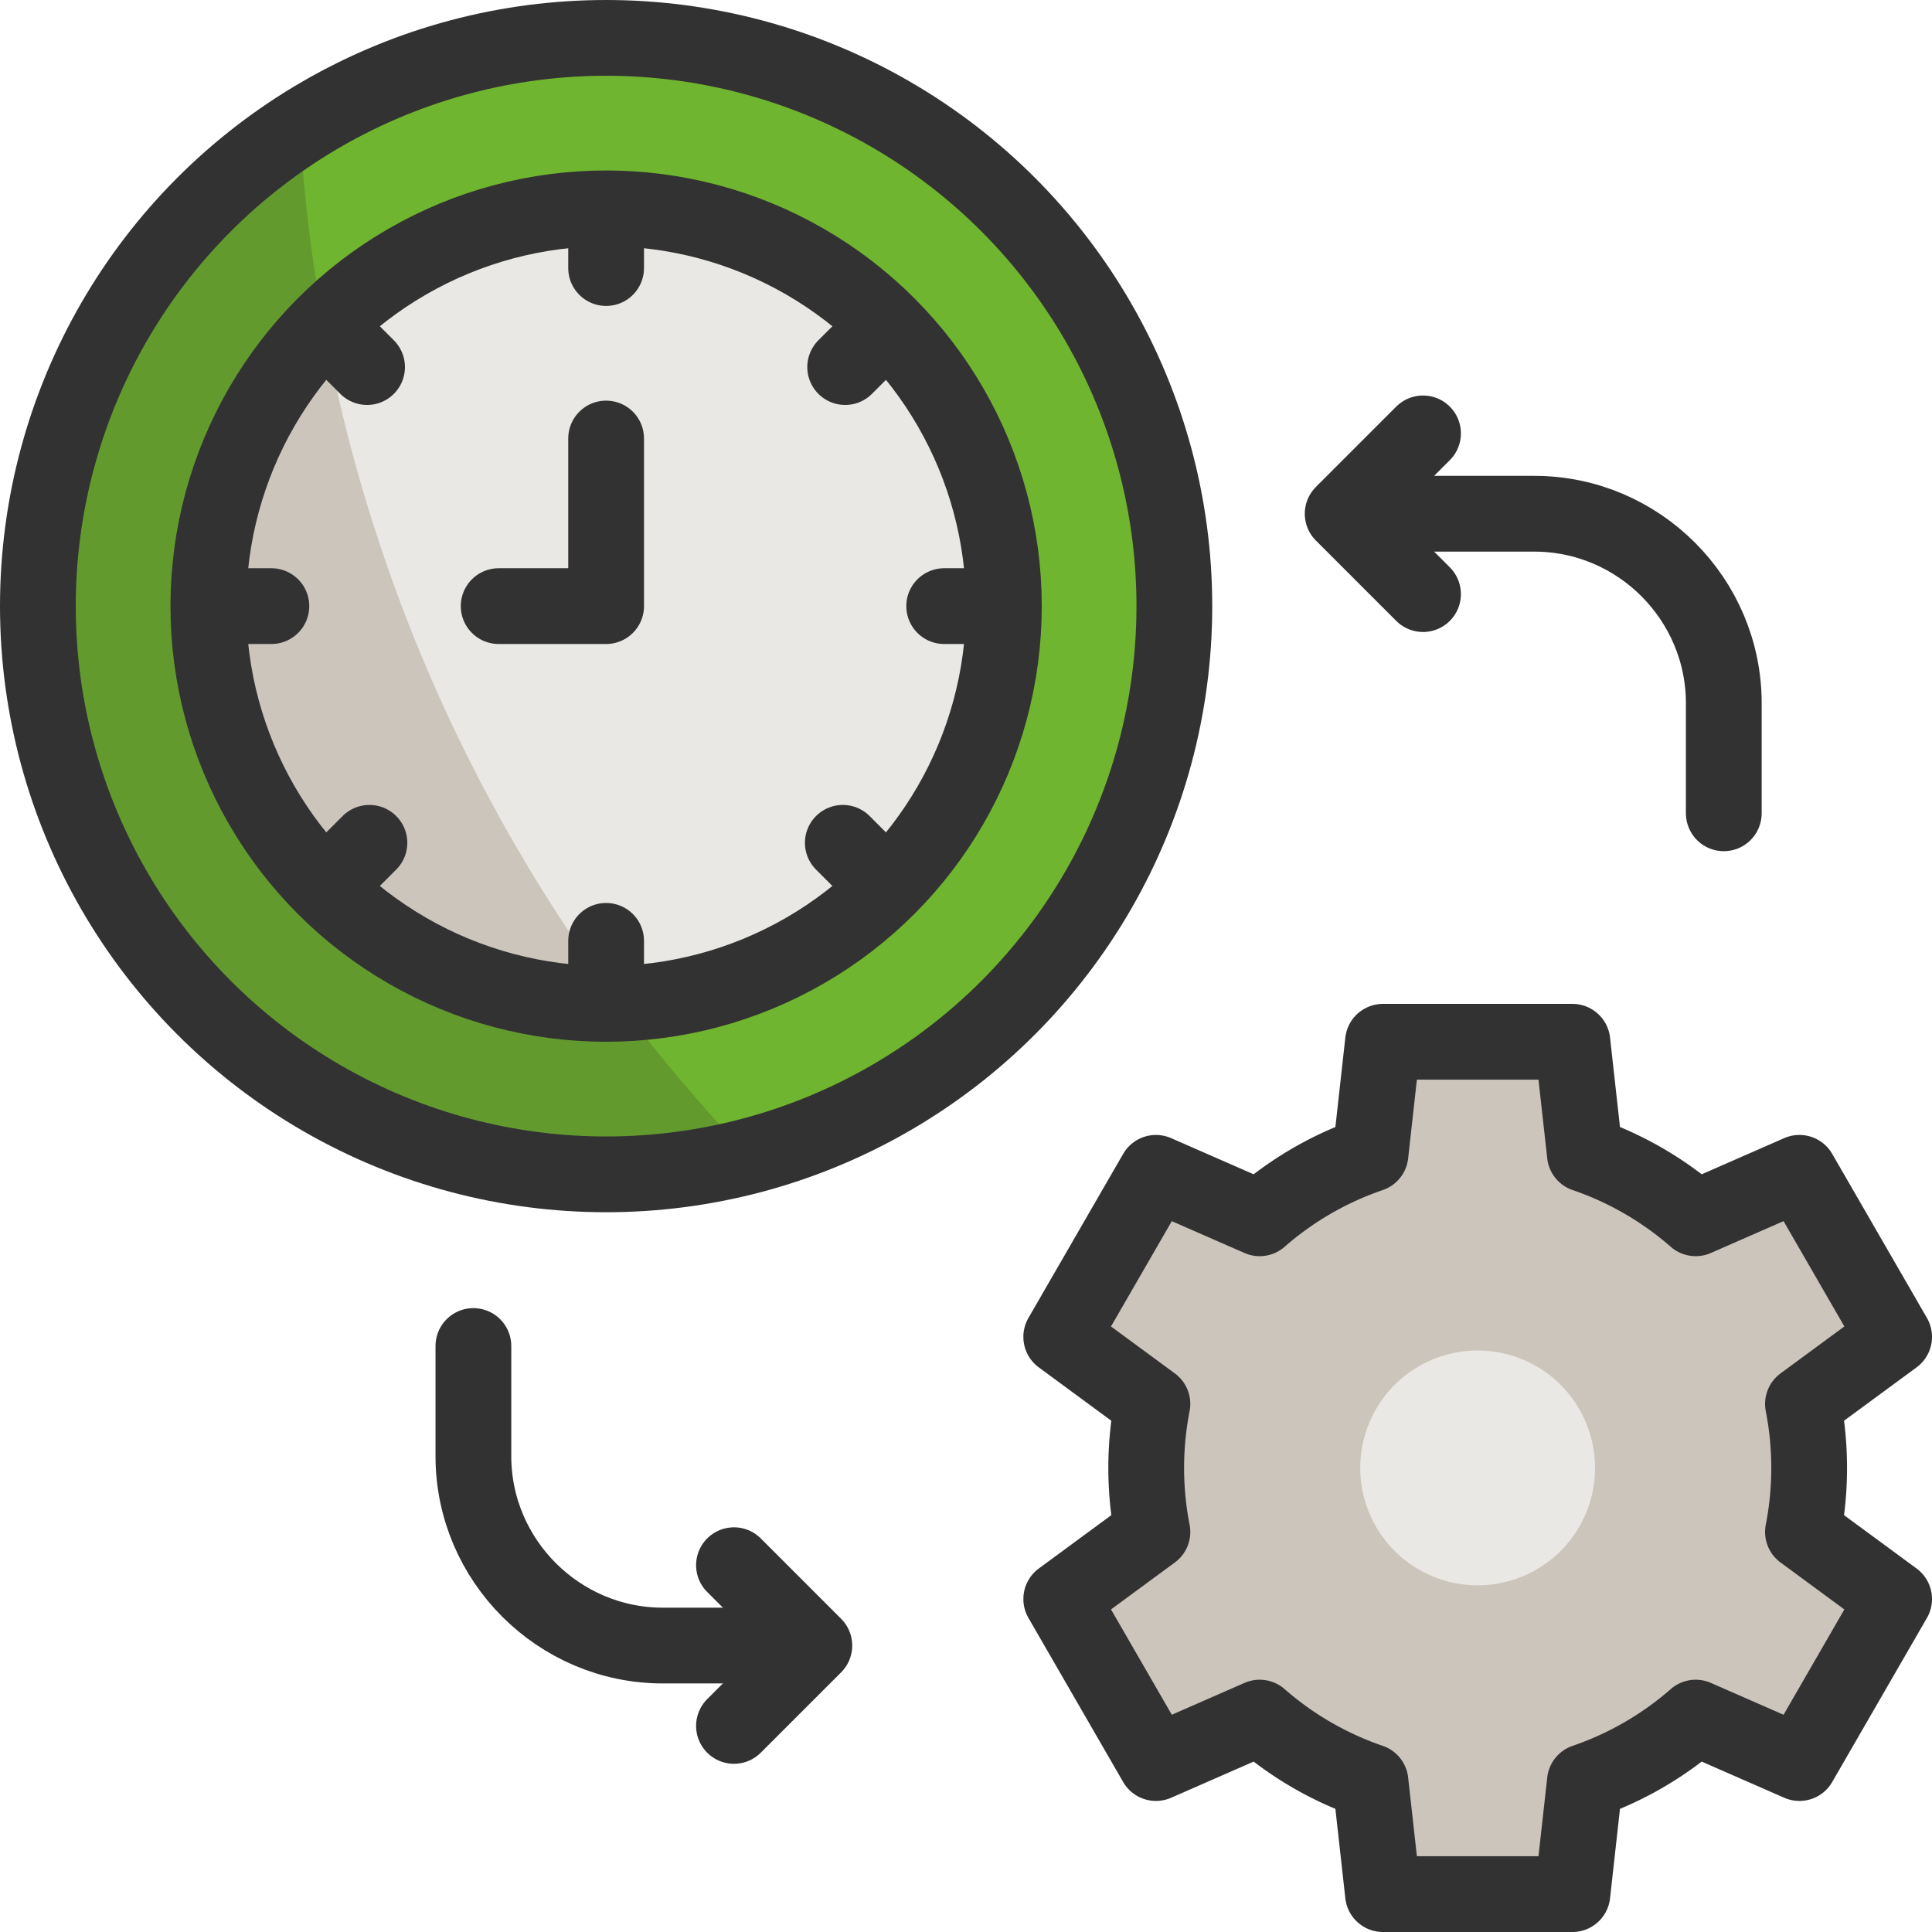 <svg xmlns="http://www.w3.org/2000/svg" version="1.1" xmlns:xlink="http://www.w3.org/1999/xlink" width="512" height="512" x="0" y="0" viewBox="0 0 510 510" style="enable-background:new 0 0 512 512" xml:space="preserve" class=""><g><path d="M418.37 304.681a87.418 87.418 0 0 1 29.253 16.914l27.378-11.995L500 352.9l-24.063 17.702a87.921 87.921 0 0 1 1.634 16.898c0 5.781-.564 11.43-1.634 16.898L500 422.1l-24.999 43.3-27.378-11.995a87.42 87.42 0 0 1-29.253 16.915L415.072 500h-49.999l-3.298-29.68a87.372 87.372 0 0 1-29.254-16.915L305.144 465.4l-24.999-43.3 24.064-17.703a87.893 87.893 0 0 1-1.636-16.896c0-5.781.564-11.43 1.634-16.898l-24.063-17.702 25-43.3 27.378 11.995a87.391 87.391 0 0 1 29.253-16.914L365.073 275h49.999l3.298 29.681z" style="fill-rule:evenodd;clip-rule:evenodd;" fill="#ccc5bc" data-original="#d2dcfd" class="" opacity="1"></path><circle cx="390.073" cy="387.5" r="30.994" style="fill-rule:evenodd;clip-rule:evenodd;" transform="rotate(-67.046 390.064 387.505)" fill="#e9e8e4" data-original="#ffffff" class="" opacity="1"></circle><circle cx="160" cy="160" r="150" style="fill-rule:evenodd;clip-rule:evenodd;" fill="#70b52f" data-original="#bc9af4" class="" opacity="1"></circle><path d="M10 160c0 82.843 67.157 150 150 150 13.034 0 25.679-1.662 37.736-4.787A432.211 432.211 0 0 1 160 260.002c-36.797-50.756-62.773-109.869-74.542-173.951a430.738 430.738 0 0 1-6.329-52.405C37.552 60.312 10 106.938 10 160z" style="fill-rule:evenodd;clip-rule:evenodd;" fill="#629a2e" data-original="#6864f7" class="" opacity="1"></path><circle cx="160" cy="160" r="105" style="fill-rule:evenodd;clip-rule:evenodd;" fill="#e9e8e4" data-original="#ffffff" class="" opacity="1"></circle><path d="M160 260.002c-36.797-50.756-62.773-109.869-74.542-173.951C66.631 105.028 55 131.156 55 160c0 57.99 47.01 105 105 105 1.216 0 2.427-.021 3.633-.062a417.387 417.387 0 0 1-3.633-4.936z" style="fill-rule:evenodd;clip-rule:evenodd;" fill="#ccc5bc" data-original="#d2dcfd" class="" opacity="1"></path><path d="M361.162 135.615h43.875c27.497 0 50 22.5 50 50v29.072" style="fill-rule:evenodd;clip-rule:evenodd;stroke-width:20;stroke-linecap:round;stroke-linejoin:round;stroke-miterlimit:2.613;" fill-rule="evenodd" clip-rule="evenodd" fill="none" stroke="#333233" stroke-width="20" stroke-linecap="round" stroke-linejoin="round" stroke-miterlimit="2.613" data-original="#67ccd1" class="" opacity="1"></path><path d="m375.643 114.403-21.213 21.212 21.213 21.213M193.751 455.599l21.213-21.213-21.213-21.213" style="fill-rule:evenodd;clip-rule:evenodd;stroke-width:20;stroke-linecap:round;stroke-linejoin:round;stroke-miterlimit:2.613;" fill-rule="evenodd" clip-rule="evenodd" fill="none" stroke="#333233" stroke-width="20" stroke-linecap="round" stroke-linejoin="round" stroke-miterlimit="2.613" data-original="#67ccd1" class="" opacity="1"></path><path d="M209.089 434.386h-34.125c-27.497 0-50-22.5-50-50v-29.072" style="fill-rule:evenodd;clip-rule:evenodd;stroke-width:20;stroke-linecap:round;stroke-linejoin:round;stroke-miterlimit:2.613;" fill-rule="evenodd" clip-rule="evenodd" fill="none" stroke="#333233" stroke-width="20" stroke-linecap="round" stroke-linejoin="round" stroke-miterlimit="2.613" data-original="#67ccd1" class="" opacity="1"></path><circle cx="160" cy="160" r="150" style="fill-rule:evenodd;clip-rule:evenodd;stroke-width:20;stroke-linecap:round;stroke-linejoin:round;stroke-miterlimit:2.613;" fill-rule="evenodd" clip-rule="evenodd" fill="none" stroke="#333233" stroke-width="20" stroke-linecap="round" stroke-linejoin="round" stroke-miterlimit="2.613" data-original="#052a75" class="" opacity="1"></circle><path d="M418.37 304.681a87.418 87.418 0 0 1 29.253 16.914l27.378-11.995L500 352.9l-24.063 17.702a87.921 87.921 0 0 1 1.634 16.898c0 5.781-.564 11.43-1.634 16.898L500 422.1l-24.999 43.3-27.378-11.995a87.42 87.42 0 0 1-29.253 16.915L415.072 500h-49.999l-3.298-29.68a87.372 87.372 0 0 1-29.254-16.915L305.144 465.4l-24.999-43.3 24.064-17.703a87.893 87.893 0 0 1-1.636-16.896c0-5.781.564-11.43 1.634-16.898l-24.063-17.702 25-43.3 27.378 11.995a87.391 87.391 0 0 1 29.253-16.914L365.073 275h49.999l3.298 29.681z" style="fill-rule:evenodd;clip-rule:evenodd;stroke-width:20;stroke-linecap:round;stroke-linejoin:round;stroke-miterlimit:2.613;" fill-rule="evenodd" clip-rule="evenodd" fill="none" stroke="#333233" stroke-width="20" stroke-linecap="round" stroke-linejoin="round" stroke-miterlimit="2.613" data-original="#052a75" class="" opacity="1"></path><circle cx="160" cy="160" r="105" style="fill-rule:evenodd;clip-rule:evenodd;stroke-width:20;stroke-linecap:round;stroke-linejoin:round;stroke-miterlimit:2.613;" fill-rule="evenodd" clip-rule="evenodd" fill="none" stroke="#333233" stroke-width="20" stroke-linecap="round" stroke-linejoin="round" stroke-miterlimit="2.613" data-original="#052a75" class="" opacity="1"></circle><path d="m87.168 87.168 9.729 9.729M160 57v13.758m0 177.605V263m72.832-175.832-9.729 9.729M97.518 222.482l-10.35 10.35M263 160h-13.758m-177.605 0H57m165.483 62.482 10.35 10.35M160 115.758V160h-28.363" style="fill-rule:evenodd;clip-rule:evenodd;stroke-width:20;stroke-linecap:round;stroke-linejoin:round;stroke-miterlimit:2.613;" fill-rule="evenodd" clip-rule="evenodd" fill="none" stroke="#333233" stroke-width="20" stroke-linecap="round" stroke-linejoin="round" stroke-miterlimit="2.613" data-original="#052a75" class="" opacity="1"></path></g></svg>